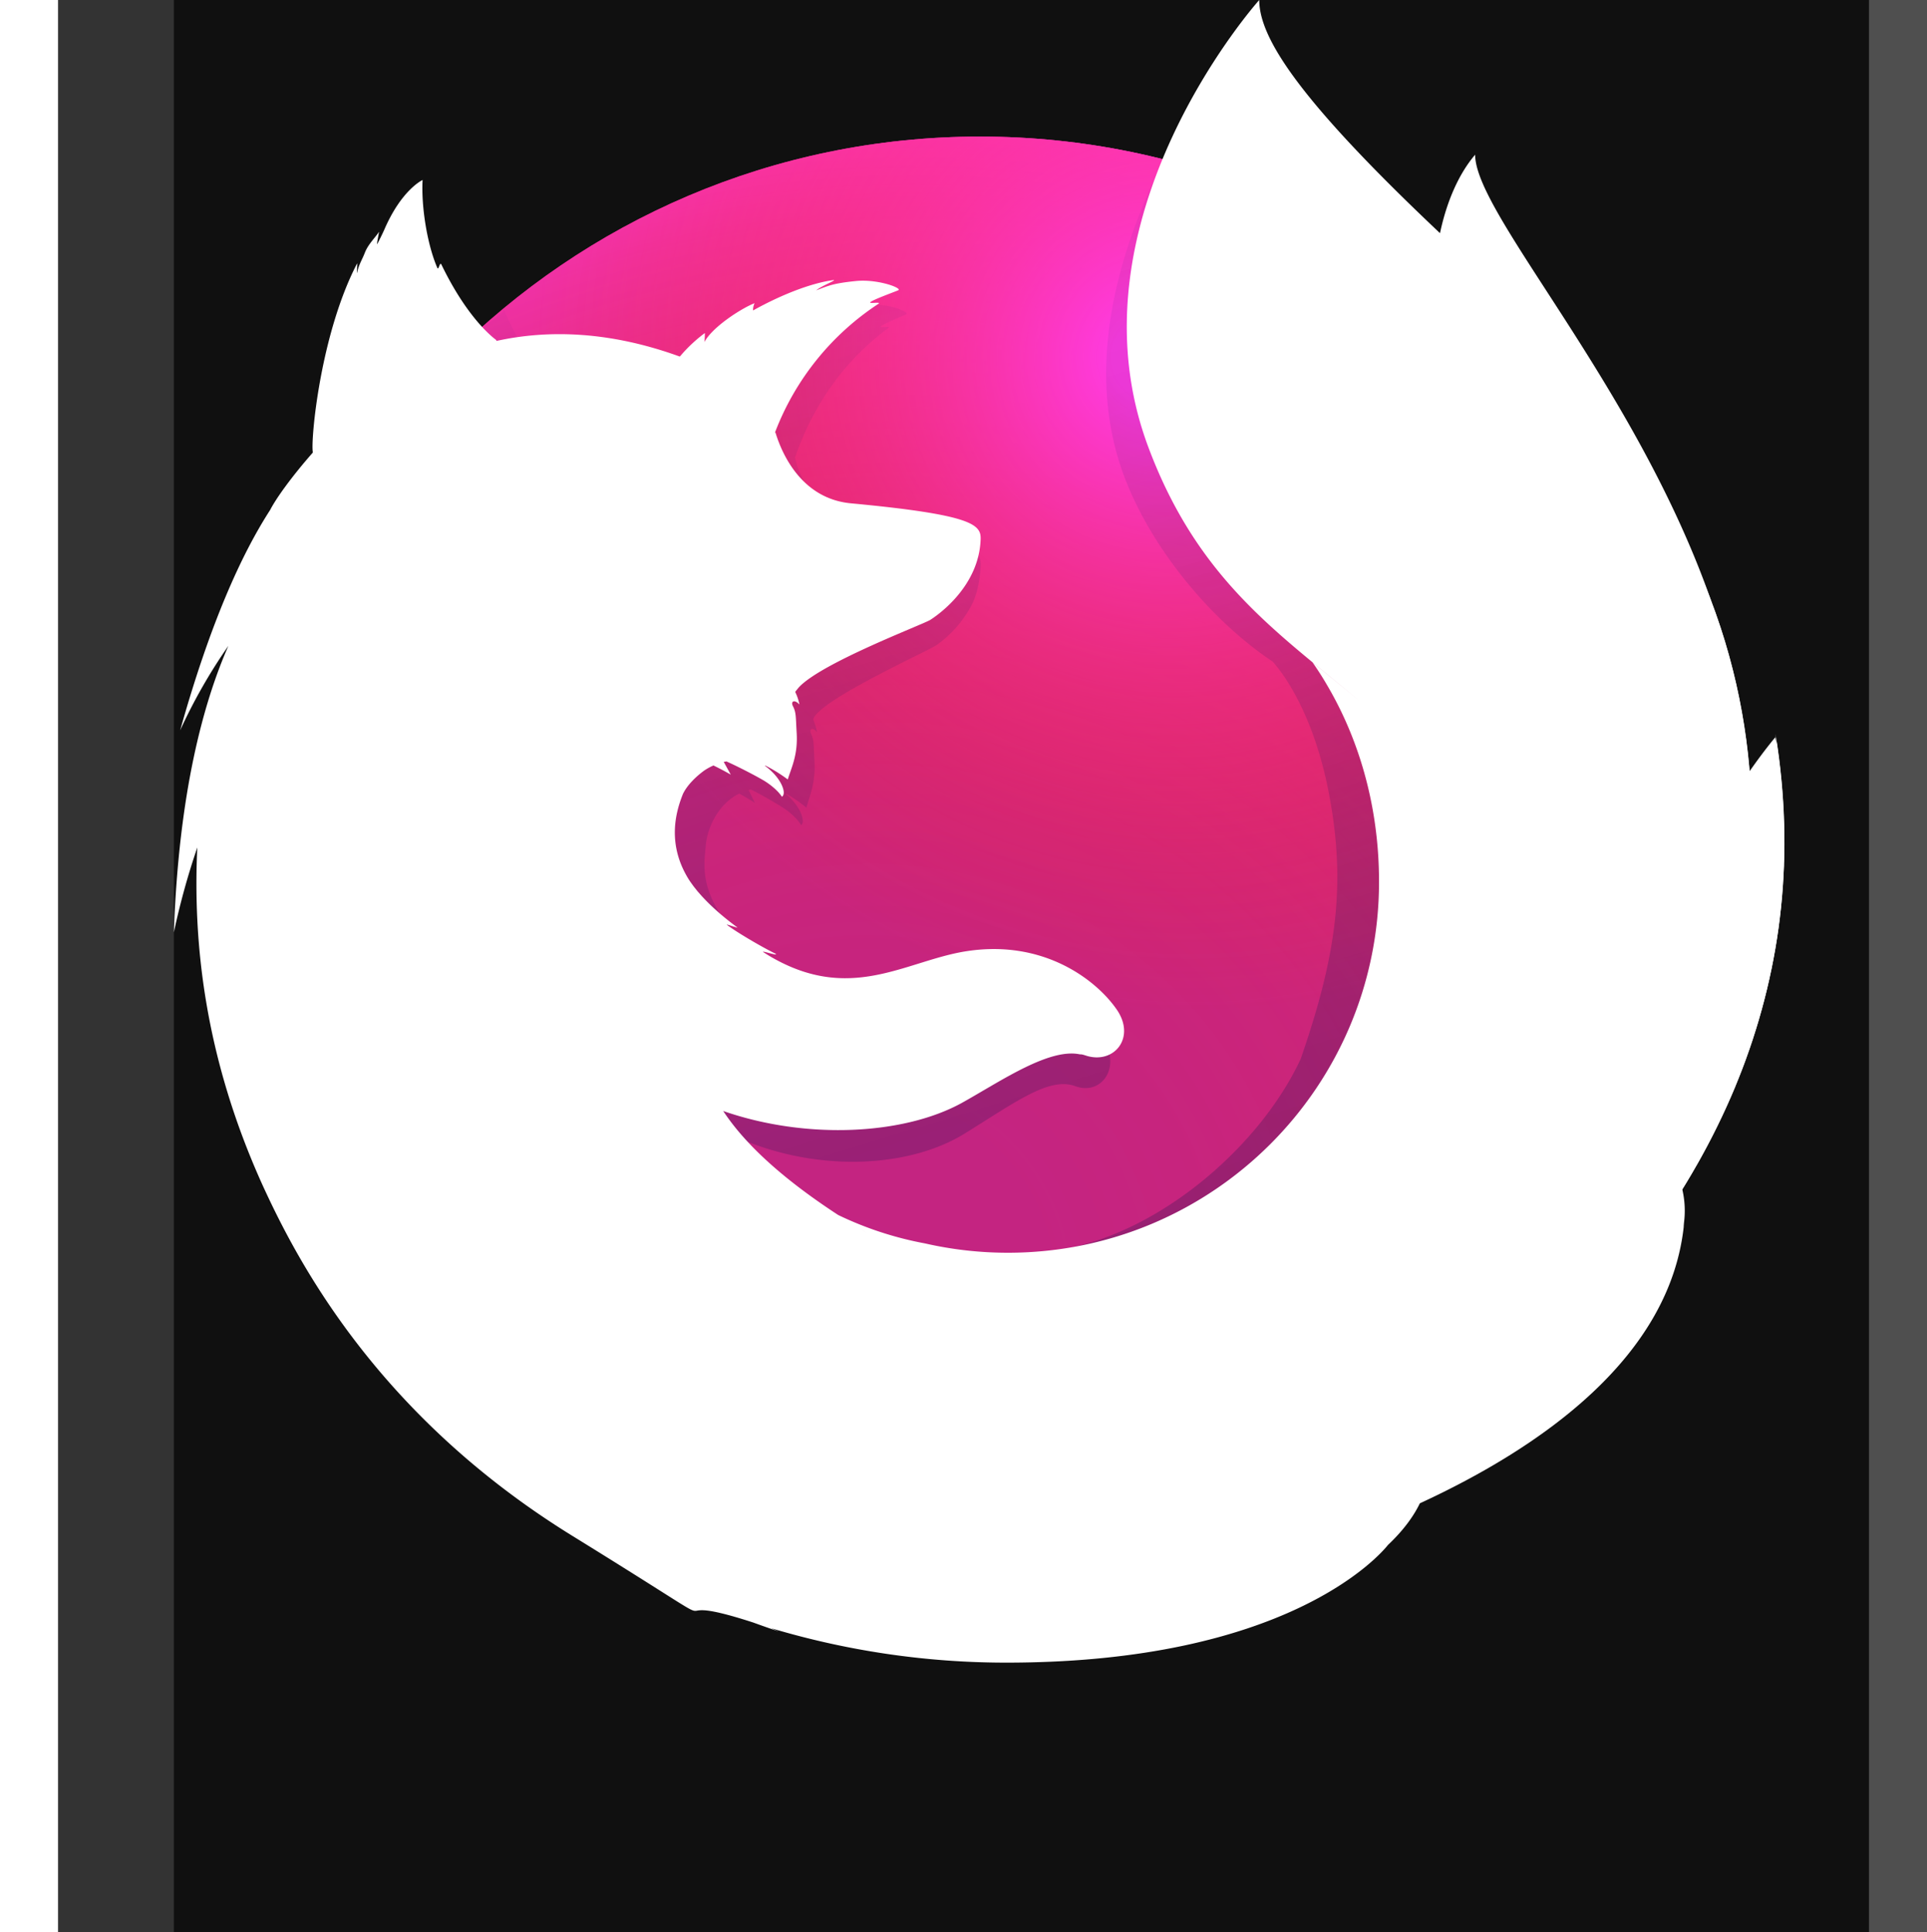 <svg viewBox="-68.566 0 1071.971 1143.423" xmlns="http://www.w3.org/2000/svg" width="2494" height="2500"><rect x="-68.566" y="0" width="1071.971" height="1143.423" fill="#333333" stroke="none"/><radialGradient id="a" cx="-7732.75" cy="8430.7" fx="-7773.516" gradientTransform="matrix(1.23 0 0 -1.22 9958.21 11048.11)" gradientUnits="userSpaceOnUse" r="650.78"><stop offset=".03" stop-color="#ff272d" stop-opacity="0"/><stop offset=".15" stop-color="#ff2730" stop-opacity=".01"/><stop offset=".26" stop-color="#ff2838" stop-opacity=".06"/><stop offset=".37" stop-color="#ff2a45" stop-opacity=".13"/><stop offset=".48" stop-color="#ff2c58" stop-opacity=".24"/><stop offset=".59" stop-color="#ff2e70" stop-opacity=".37"/><stop offset=".69" stop-color="#ff328e" stop-opacity=".54"/><stop offset=".8" stop-color="#ff36b1" stop-opacity=".74"/><stop offset=".9" stop-color="#ff3ad8" stop-opacity=".96"/><stop offset=".92" stop-color="#ff3be0"/></radialGradient><radialGradient id="b" cx="-7584.75" cy="8882.7" fx="-7625.516" gradientTransform="matrix(1.23 0 0 -1.22 9958.21 11048.11)" gradientUnits="userSpaceOnUse" r="650.78"><stop offset=".03" stop-color="#ff3be0"/><stop offset=".11" stop-color="#ff37be" stop-opacity=".81"/><stop offset=".25" stop-color="#ff3081" stop-opacity=".47"/><stop offset=".36" stop-color="#ff2b54" stop-opacity=".22"/><stop offset=".45" stop-color="#ff2838" stop-opacity=".06"/><stop offset=".49" stop-color="#ff272d" stop-opacity="0"/></radialGradient><radialGradient id="e" cx="535.42" cy="586.26" gradientTransform="matrix(1 0 0 -1 0 984)" gradientUnits="userSpaceOnUse" r="654.25"><stop offset=".78" stop-color="#fff"/><stop offset="1" stop-color="#fff"/></radialGradient><linearGradient id="c" gradientTransform="matrix(1 0 0 -1 0 984)" gradientUnits="userSpaceOnUse" x1="524.71" x2="301.37" y1="306.91" y2="1037.49"><stop offset="0" stop-color="#000f43" stop-opacity=".3"/><stop offset=".35" stop-color="#00165a" stop-opacity=".17"/><stop offset="1" stop-color="#002079" stop-opacity="0"/></linearGradient><linearGradient id="d" gradientTransform="matrix(1 0 0 -1 0 984)" gradientUnits="userSpaceOnUse" x1="540.64" x2="349.2" y1="254.8" y2="881.03"><stop offset="0" stop-color="#000f43" stop-opacity=".4"/><stop offset=".48" stop-color="#001962" stop-opacity=".17"/><stop offset="1" stop-color="#002079" stop-opacity="0"/></linearGradient><linearGradient id="f" gradientTransform="matrix(1 0 0 -1 0 984)" gradientUnits="userSpaceOnUse" x1="760.38" x2="774.09" y1="1129.42" y2="704.38"><stop offset="0" stop-color="#fff" stop-opacity=".8"/><stop offset=".97" stop-color="#fff"/></linearGradient><rect height="100%" opacity=".69" width="100%"/><path d="M476.92 972.83c245.24 0 443.9-199.74 443.9-446s-198.66-446-443.66-446S33.5 280.51 33.5 526.8C33 773.33 231.92 972.83 476.92 972.83z" fill="#c42482"/><path d="M476.92 972.83c245.24 0 443.9-199.74 443.9-446s-198.66-446-443.66-446S33.5 280.51 33.5 526.8C33 773.33 231.92 972.83 476.92 972.83z" fill="url(#a)"/><path d="M476.92 972.83c245.24 0 443.9-199.74 443.9-446s-198.66-446-443.66-446S33.5 280.51 33.5 526.8C33 773.33 231.92 972.83 476.92 972.83z" fill="url(#b)"/><g opacity=".4"><path d="M810.67 803.64a246.8 246.8 0 0 1-30.12 18.18 705.31 705.31 0 0 0 38.3-63c9.46-10.47 18.13-20.65 25.19-31.65 3.44-5.41 7.31-12.08 11.42-19.82 24.92-44.9 52.4-117.56 53.18-192.2v-5.66a257.25 257.25 0 0 0-5.71-55.75c.2 1.43.38 2.86.56 4.29-.22-1.1-.41-2.21-.64-3.31.37 2 .66 4 1 6 5.09 43.22 1.47 85.37-16.68 116.45-.29.45-.58.88-.87 1.32 9.41-47.23 12.56-99.39 2.09-151.6 0 0-4.19-25.38-35.38-102.44-18-44.35-49.83-80.72-78-107.21-24.69-30.55-47.11-51-59.47-64.06-25.82-27.18-36.64-47.57-41.09-60.87-3.85-1.93-53.14-49.81-57.05-51.63-21.51 33.35-89.16 137.67-57 235.15 14.58 44.17 51.47 90 90.07 115.74 1.69 1.94 23 25 33.09 77.16 10.45 53.85 5 95.86-16.54 158-25.29 54.51-90.02 108.39-150.72 113.9-129.67 11.78-177.15-65.11-177.15-65.11 46.34 18.48 97.57 14.65 128.72-4.52 31.4-19.43 50.39-33.83 65.81-28.15C548.86 648.43 561 632 550.1 615a78.5 78.5 0 0 0-79.4-34.57c-31.43 5.11-60.23 30-101.41 5.89a86.29 86.29 0 0 1-7.73-5.06c-2.71-1.79 8.83 2.72 6.13.69-8-4.35-22.2-13.84-25.88-17.22-.61-.56 6.22 2.18 5.61 1.62-38.51-31.71-33.7-53.13-32.49-66.57 1-10.75 8-24.52 19.75-30.11 5.69 3.11 9.24 5.48 9.24 5.48s-2.43-5-3.74-7.58c.46-.2.9-.15 1.36-.34 4.66 2.25 15 8.1 20.41 11.67 7.07 5 9.33 9.44 9.33 9.44s1.86-1 .48-5.37c-.5-1.78-2.65-7.45-9.65-13.17h.44a81.61 81.61 0 0 1 11.87 8.2c2-7.18 5.53-14.68 4.75-28.09-.48-9.43-.26-11.87-1.92-15.51-1.49-3.13.83-4.35 3.42-1.1a32.5 32.5 0 0 0-2.21-7.4v-.24c3.23-11.24 68.25-40.46 73-43.88A67.2 67.2 0 0 0 470.59 361c3.62-5.76 6.34-13.85 7-26.11.36-8.84-3.76-14.73-69.51-21.62-18-1.77-28.53-14.8-34.53-26.82-1.09-2.59-2.21-4.94-3.33-7.28a57.68 57.68 0 0 1-2.56-8.43c10.75-30.87 28.81-57 55.37-76.7 1.45-1.32-5.78.34-4.34-1 1.69-1.54 12.71-6 14.79-7 2.54-1.2-10.88-6.9-22.73-5.51-12.07 1.36-14.63 2.8-21.07 5.53 2.67-2.66 11.17-6.15 9.18-6.13-13 2-29.18 9.56-43 18.12a10.66 10.66 0 0 1 .83-4.35c-6.44 2.73-22.26 13.79-26.87 23.14a44.29 44.29 0 0 0 .27-5.4 84.17 84.17 0 0 0-13.19 13.82l-.24.22c-37.36-15-70.23-16-98.05-9.28-6.09-6.11-9.06-1.64-22.91-32.07-.94-1.83.72 1.81 0 0-2.28-5.9 1.39 7.87 0 0-23.28 18.37-53.92 39.19-68.63 53.89-.18.59 17.16-4.9 0 0-6 1.72-5.6 5.28-6.51 37.5-.22 2.44 0 5.18-.22 7.38-11.75 15-19.75 27.64-22.78 34.21-15.19 26.18-31.93 67-48.15 131.55a334.82 334.82 0 0 1 25.79-50.3c-13.49 34.27-26.53 88.08-29.13 170.94a482.08 482.08 0 0 1 12.53-50.66 473 473 0 0 0 34.73 201.07c9.33 22.82 24.76 57.46 51 95.4C226.9 902 343.31 956 472.21 956c134.58 0 255.43-58.87 338.46-152.36z" fill="url(#c)"/><path d="M810.67 803.64a246.8 246.8 0 0 1-30.12 18.18 705.31 705.31 0 0 0 38.3-63c9.46-10.47 18.13-20.65 25.19-31.65 3.44-5.41 7.31-12.08 11.42-19.82 24.92-44.9 52.4-117.56 53.18-192.2v-5.66a257.25 257.25 0 0 0-5.71-55.75c.2 1.43.38 2.86.56 4.29-.22-1.1-.41-2.21-.64-3.31.37 2 .66 4 1 6 5.09 43.22 1.47 85.37-16.68 116.45-.29.45-.58.88-.87 1.32 9.41-47.23 12.56-99.39 2.09-151.6 0 0-4.19-25.38-35.38-102.44-18-44.35-49.83-80.72-78-107.21-24.69-30.55-47.11-51-59.47-64.06-25.82-27.18-36.64-47.57-41.09-60.87-3.85-1.93-53.14-49.81-57.05-51.63-21.51 33.35-89.16 137.67-57 235.15 14.58 44.17 51.47 90 90.07 115.74 1.69 1.94 23 25 33.09 77.16 10.45 53.85 5 95.86-16.54 158-25.29 54.51-90.02 108.39-150.72 113.9-129.67 11.78-177.15-65.11-177.15-65.11 46.34 18.48 97.57 14.65 128.72-4.52 31.4-19.43 50.39-33.83 65.81-28.15C548.86 648.43 561 632 550.1 615a78.5 78.5 0 0 0-79.4-34.57c-31.43 5.11-60.23 30-101.41 5.89a86.29 86.29 0 0 1-7.73-5.06c-2.71-1.79 8.83 2.72 6.13.69-8-4.35-22.2-13.84-25.88-17.22-.61-.56 6.22 2.18 5.61 1.62-38.51-31.71-33.7-53.13-32.49-66.57 1-10.75 8-24.52 19.75-30.11 5.69 3.11 9.24 5.48 9.24 5.48s-2.43-5-3.74-7.58c.46-.2.9-.15 1.36-.34 4.66 2.25 15 8.1 20.41 11.67 7.07 5 9.33 9.44 9.33 9.44s1.86-1 .48-5.37c-.5-1.78-2.65-7.45-9.65-13.17h.44a81.61 81.61 0 0 1 11.87 8.2c2-7.18 5.53-14.68 4.75-28.09-.48-9.43-.26-11.87-1.92-15.51-1.49-3.13.83-4.35 3.42-1.1a32.5 32.5 0 0 0-2.21-7.4v-.24c3.23-11.24 68.25-40.46 73-43.88A67.2 67.2 0 0 0 470.59 361c3.62-5.76 6.34-13.85 7-26.11.36-8.84-3.76-14.73-69.51-21.62-18-1.77-28.53-14.8-34.53-26.82-1.09-2.59-2.21-4.94-3.33-7.28a57.68 57.68 0 0 1-2.56-8.43c10.75-30.87 28.81-57 55.37-76.7 1.45-1.32-5.78.34-4.34-1 1.69-1.54 12.71-6 14.79-7 2.54-1.2-10.88-6.9-22.73-5.51-12.07 1.36-14.63 2.8-21.07 5.53 2.67-2.66 11.17-6.15 9.18-6.13-13 2-29.18 9.56-43 18.12a10.66 10.66 0 0 1 .83-4.35c-6.44 2.73-22.26 13.79-26.87 23.14a44.29 44.29 0 0 0 .27-5.4 84.17 84.17 0 0 0-13.19 13.82l-.24.22c-37.36-15-70.23-16-98.05-9.28-6.09-6.11-9.06-1.64-22.91-32.07-.94-1.83.72 1.81 0 0-2.28-5.9 1.39 7.87 0 0-23.28 18.37-53.92 39.19-68.63 53.89-.18.59 17.16-4.9 0 0-6 1.72-5.6 5.28-6.51 37.5-.22 2.44 0 5.18-.22 7.38-11.75 15-19.75 27.64-22.78 34.21-15.19 26.18-31.93 67-48.15 131.55a334.82 334.82 0 0 1 25.79-50.3c-13.49 34.27-26.53 88.08-29.13 170.94a482.08 482.08 0 0 1 12.53-50.66 473 473 0 0 0 34.73 201.07c9.33 22.82 24.76 57.46 51 95.4C226.9 902 343.31 956 472.21 956c134.58 0 255.43-58.87 338.46-152.36z" fill="url(#d)"/></g><path d="M896.18 698.54q1.58-2.61 3.09-5.23l.13-.23c1-1.73 2-3.47 3-5.2l.13-.24c1-1.73 1.94-3.47 2.89-5.22l.17-.31c.94-1.73 1.86-3.45 2.77-5.18l.17-.32q1.37-2.6 2.68-5.19l.19-.38c.87-1.72 1.72-3.44 2.57-5.17l.21-.43c.83-1.71 1.66-3.43 2.47-5.15l.22-.48c.8-1.71 1.59-3.41 2.36-5.12l.24-.53q1.14-2.53 2.26-5.09l.26-.6c.73-1.68 1.44-3.36 2.15-5.05l.27-.67c.67-1.67 1.33-3.34 2-5l.28-.71c.67-1.67 1.32-3.33 1.95-5l.29-.77q.95-2.47 1.84-5l.3-.84q.88-2.46 1.74-4.93l.3-.88q.84-2.45 1.65-4.91l.3-1c.53-1.62 1-3.24 1.55-4.87l.3-1c.49-1.61 1-3.22 1.45-4.84l.3-1.07c.46-1.6.92-3.2 1.36-4.8.11-.39.21-.78.31-1.18.43-1.57.85-3.14 1.25-4.72.11-.42.21-.84.32-1.27.39-1.55.78-3.1 1.16-4.66.11-.45.21-.9.31-1.35.36-1.53.72-3.07 1.06-4.6l.3-1.41c.33-1.52.66-3 1-4.57.1-.49.19-1 .29-1.47.3-1.51.61-3 .89-4.54.1-.51.18-1 .28-1.54.28-1.49.55-3 .81-4.49l.27-1.62c.25-1.48.49-3 .72-4.43.09-.56.16-1.13.25-1.69.22-1.46.44-2.92.64-4.39.08-.6.15-1.2.23-1.8.19-1.43.38-2.87.55-4.31.08-.63.14-1.26.21-1.89.16-1.41.33-2.82.48-4.24.07-.67.13-1.34.19-2q.21-2.07.39-4.14c.06-.69.11-1.39.16-2.08.11-1.37.23-2.73.32-4.1.05-.72.09-1.44.13-2.16.09-1.35.18-2.7.25-4 0-.75.07-1.51.1-2.26.06-1.32.13-2.64.18-4 0-.78 0-1.56.07-2.34 0-1.31.09-2.61.11-3.92v-12.54c0-.9 0-1.8-.06-2.7 0-1.21 0-2.41-.08-3.63 0-.94-.07-1.87-.1-2.81 0-1.18-.08-2.36-.13-3.54 0-.95-.1-1.89-.15-2.84-.06-1.18-.12-2.35-.19-3.53-.06-1-.14-2-.21-3s-.15-2.27-.24-3.41-.18-2.1-.27-3.15-.18-2.18-.28-3.27-.23-2.21-.34-3.31-.21-2.08-.32-3.13-.28-2.35-.42-3.52c-.12-1-.23-2-.35-2.94-.17-1.35-.36-2.7-.55-4.05-.11-.81-.21-1.62-.33-2.43-.31-2.17-.65-4.34-1-6.51-.53-3.26.21 1.69.44 4.82-.42-2.64-.72-4.1-.72-4.1s-6.09 7.07-15.24 20.13a370.21 370.21 0 0 0-22.26-99.56C866.06 228.88 770.28 127 770.28 91.56c-9.32 10.86-16.69 27-20.8 46.44-83-78.39-107-115.33-107-138 0 0-116.09 129.41-65.74 264.38C606.24 343.47 653.86 374.52 702 415c-9.36-7.84-18.71-15.36-28-23l.39.55c25.15 36.37 39 81.16 39 129.33 0 121.24-98.34 219.53-219.65 219.53a220.14 220.14 0 0 1-49.13-5.52 203.82 203.82 0 0 1-51.36-16.81q2 1.32 4.1 2.65c-37.47-23.93-59.62-45.18-72.17-64.2 49.42 17.17 107 14.15 141.43-4.89 23.09-12.85 52.7-33.43 70.92-28.35l-1.24-.48a24.22 24.22 0 0 1 3.38.85c16.82 5.61 30.21-10.67 18.2-27.54-11.77-16.85-42.4-41-87.88-34.29-34.79 5.07-66.66 29.76-112.24 5.84a97.34 97.34 0 0 1-8.55-5c-3-1.77 9.77 2.69 6.79.68-8.87-4.32-24.57-13.73-28.64-17.07-.68-.56 6.88 2.16 6.2 1.6-14.15-10.44-23-19.75-28.49-28 .53.83 1.08 1.66 1.66 2.49-16-22.77-9.29-43.58-5.44-53.34 2.63-5.64 8.39-11 13.26-14.42l-1.12.8a32.52 32.52 0 0 1 6-3.38c6.3 3.08 10.23 5.43 10.23 5.43s-2.69-4.92-4.14-7.51c.51-.19 1-.15 1.5-.34 5.16 2.23 16.58 8 22.59 11.57 7.83 4.95 10.32 9.36 10.32 9.36s2.06-1 .54-5.33c-.56-1.77-2.93-7.39-10.68-13.07h.48a91.65 91.65 0 0 1 13.13 8.17c2.19-7.12 6.12-14.56 5.25-27.86-.53-9.35-.28-11.78-2.12-15.39-1.65-3.1.92-4.31 3.78-1.09a29.73 29.73 0 0 0-2.44-7.34v-.24s1.64-2.13 2.39-2.91c13.86-14.43 71.94-36.42 77.39-39.54 6-3.8 28.9-20.52 29.91-47.59.39-8.77-4.16-14.66-76.68-21.46-29.87-2.76-41.26-30.33-44.75-41.89l-.1.27a2.59 2.59 0 0 0-.12-.48 158.47 158.47 0 0 1 61.28-76.06c1.6-1.31-6.4.33-4.8-1 1.87-1.52 14.06-5.93 16.37-6.92 2.81-1.19-12-6.84-25.16-5.47-13.36 1.35-16.19 2.78-23.32 5.49 3-2.64 12.37-6.1 10.16-6.08-14.4 2-32.3 9.48-47.6 18a9.72 9.72 0 0 1 .92-4.31c-7.13 2.71-24.64 13.67-29.73 23a39.79 39.79 0 0 0 .29-5.35 88.55 88.55 0 0 0-14.6 13.7l-.27.22c-41.3-15-77.69-16-108.44-9.24l-.31-.28.36-.08c-6.15-4.53-19.53-17.63-32.7-44.89-1-1.82-1.6 3.75-2.4 2-6-13.81-9.58-36.2-8.72-52 0 0-12.32 5.61-22.51 29.06-1.89 4.21-3.11 6.54-4.32 8.86-.56.68 1.27-7.7 1-7.24-1.77 3-6.36 7.19-8.35 12.38-1.65 4.24-3.35 6.52-4.61 11.77-.39 1.43.39-6.32 0-5.38C86.62 198 81 260 82.23 267.39v.48C69.2 282.72 60.34 295.28 57 301.8c-16.81 26-35.33 66.44-53.29 130.46a319.35 319.35 0 0 1 28.54-50C17.32 416.25 2.89 469.62 0 551.8a436.92 436.92 0 0 1 13.87-50.24C11.29 556.36 17.68 624.3 52.32 701c20.57 45 67.92 136.6 183.62 208s39.36 29.3 107 51.26c5 1.81 10.06 3.6 15.23 5.33q-2.43-1-4.71-2A484.9 484.9 0 0 0 492.27 984c166.45.14 221.39-63.35 226.45-69.68 8.42-7.94 14.83-16.3 18.84-24.61 71.71-33.09 149.14-86.79 156.44-166.1a25.59 25.59 0 0 1-.53 2.88 55.55 55.55 0 0 0-.56-22.57q1.61-2.59 3.18-5.21zM682.52 405.15l.5.82zm-8.1-12.62c4.3 6.06 5.7 8.64 8 12.46-2.32-3.79-3.72-6.37-8-12.43zM407 727.74q2.22 1.35 4.51 2.72c-1.51-.91-3.05-1.81-4.51-2.72zm-5.44-3.36l-3.63-2.29zm4.39 2.71l-3.49-2.09zm-91.5-194.36l-.09-.1zm-6-7c-.61-.79-1.18-1.57-1.73-2.36.54.75 1.12 1.53 1.72 2.32zm4.38 5.2c-.77-.83-1.5-1.67-2.2-2.5q1 1.22 2.19 2.46zm-2.5-2.86a83.2 83.2 0 0 1-1.75-2.17c.55.69 1.14 1.41 1.74 2.1zm4.24-72.48c1.07-.74 2.08-1.38 3-1.9a30.1 30.1 0 0 0-3 1.87zm3.16-2l.62-.33zm1.1-.57l.47-.22zm1-.46l.33-.13z" fill="url(#e)"/><path d="M813.74 801.65c104.16-102.27 156.86-226.58 134.58-366 0 0 8.9 71.5-24.85 144.63 16.21-71.39 18.1-160.11-25-252C841 205.64 746.45 141.11 710.35 114.19 655.66 73.4 633 31.87 632.57 23.3c-16.34 33.48-65.77 148.2-5.31 247 56.64 92.56 145.86 120 208.33 205 115.08 156.37-21.85 326.35-21.85 326.35z" fill="url(#f)"/></svg>